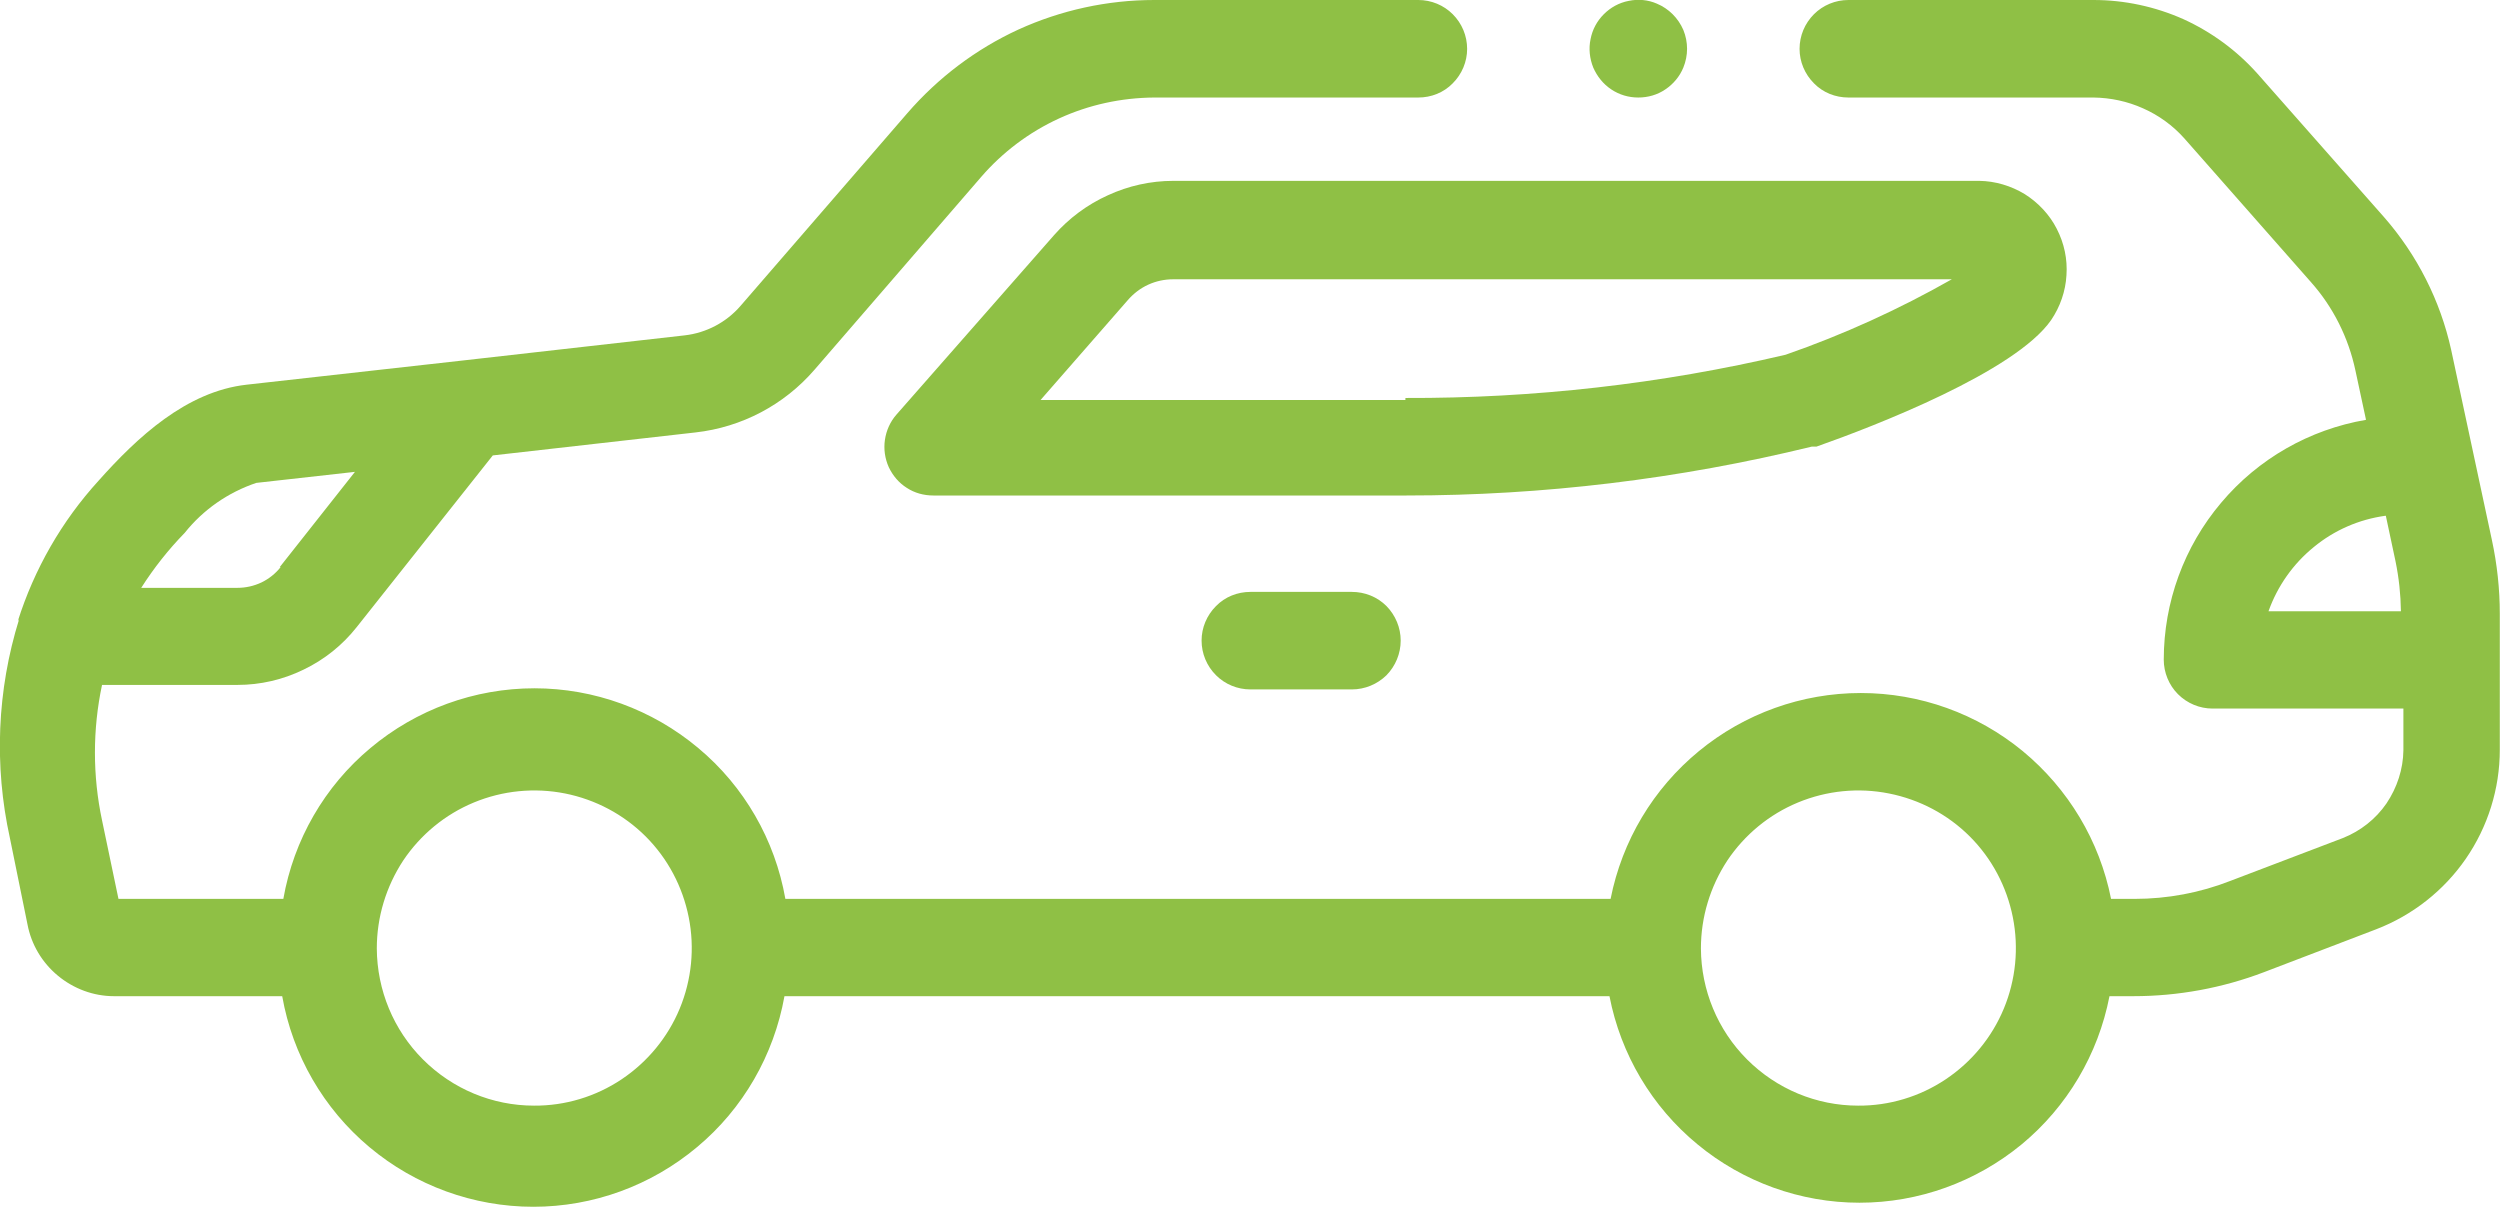 <svg width="110.999" height="53.586" viewBox="0 0 110.999 53.586" fill="none" xmlns="http://www.w3.org/2000/svg" xmlns:xlink="http://www.w3.org/1999/xlink">
	<desc>
			Created with Pixso.
	</desc>
	<defs/>
	<path id="Vector" d="M0.79 27.58C1.52 25.27 2.74 23.14 4.37 21.35C6.09 19.42 8.27 17.38 10.95 17.08L20.51 16.01L30.4 14.89C31.36 14.78 32.25 14.31 32.88 13.58L40.29 5.02C41.65 3.45 43.33 2.18 45.22 1.31C47.11 0.45 49.17 0 51.25 0L62.97 0C63.55 0 64.1 0.23 64.5 0.63C64.91 1.04 65.14 1.59 65.14 2.17C65.14 2.74 64.91 3.29 64.5 3.7C64.1 4.11 63.55 4.33 62.97 4.33L51.25 4.33C49.79 4.34 48.35 4.65 47.02 5.26C45.69 5.87 44.51 6.76 43.56 7.86L36.16 16.42C34.81 17.98 32.93 18.97 30.88 19.2L21.88 20.22L15.84 27.84C15.21 28.64 14.4 29.29 13.48 29.73C12.56 30.18 11.56 30.41 10.54 30.41L4.53 30.41C4.11 32.39 4.11 34.44 4.53 36.42L5.26 39.91L12.58 39.91C13.04 37.29 14.41 34.91 16.45 33.21C18.49 31.5 21.07 30.56 23.73 30.56C26.38 30.56 28.96 31.5 31 33.21C33.04 34.91 34.41 37.29 34.87 39.91L71.51 39.91C72.02 37.33 73.4 35.02 75.43 33.35C77.46 31.68 80 30.77 82.62 30.77C85.24 30.77 87.78 31.68 89.81 33.35C91.83 35.02 93.22 37.33 93.73 39.91L94.78 39.91C96.23 39.91 97.68 39.64 99.03 39.11L104.02 37.21C104.8 36.9 105.48 36.37 105.96 35.67C106.43 34.97 106.7 34.15 106.71 33.31L106.71 31.46L98.24 31.46C97.66 31.46 97.11 31.23 96.7 30.82C96.3 30.42 96.07 29.86 96.07 29.29C96.07 26.74 96.97 24.27 98.62 22.32C100.26 20.37 102.54 19.07 105.05 18.64L104.58 16.45C104.27 14.99 103.59 13.63 102.6 12.52L96.98 6.14C96.47 5.57 95.85 5.12 95.15 4.81C94.46 4.5 93.71 4.34 92.95 4.33L82.07 4.33C81.49 4.33 80.94 4.11 80.54 3.7C80.13 3.29 79.9 2.74 79.9 2.17C79.9 1.59 80.13 1.04 80.54 0.63C80.94 0.23 81.49 0 82.07 0L92.95 0C94.32 0 95.68 0.29 96.94 0.85C98.19 1.42 99.31 2.24 100.23 3.27L105.85 9.64C107.32 11.32 108.35 13.35 108.83 15.53L110.64 23.98C110.87 25.05 110.99 26.15 110.99 27.25L110.99 33.29C110.99 35.02 110.46 36.71 109.48 38.13C108.5 39.55 107.11 40.64 105.5 41.26L100.53 43.16C98.67 43.87 96.7 44.23 94.72 44.23L93.66 44.23C93.16 46.81 91.78 49.14 89.76 50.81C87.73 52.48 85.19 53.4 82.56 53.4C79.94 53.4 77.39 52.48 75.37 50.81C73.34 49.14 71.96 46.81 71.46 44.23L34.83 44.23C34.36 46.85 32.99 49.23 30.95 50.93C28.91 52.64 26.34 53.58 23.68 53.58C21.02 53.58 18.44 52.64 16.4 50.93C14.37 49.23 12.99 46.85 12.53 44.23L5.06 44.23C4.15 44.23 3.27 43.9 2.57 43.32C1.87 42.74 1.39 41.94 1.22 41.04L0.44 37.21C-0.27 33.99 -0.13 30.64 0.85 27.49L0.79 27.58ZM105.91 22.9C104.74 23.06 103.64 23.54 102.73 24.29C101.81 25.04 101.12 26.02 100.72 27.14L106.6 27.14C106.59 26.39 106.51 25.65 106.36 24.92L105.93 22.9L105.91 22.9ZM82.5 49.09C83.88 49.1 85.24 48.69 86.39 47.92C87.54 47.15 88.44 46.06 88.97 44.78C89.5 43.5 89.64 42.09 89.37 40.73C89.1 39.37 88.44 38.12 87.46 37.14C86.48 36.16 85.23 35.5 83.87 35.23C82.52 34.96 81.11 35.1 79.83 35.63C78.55 36.16 77.46 37.06 76.69 38.21C75.93 39.37 75.52 40.72 75.52 42.11C75.53 43.96 76.26 45.73 77.57 47.04C78.88 48.35 80.65 49.09 82.5 49.09ZM23.71 49.09C25.09 49.1 26.45 48.69 27.6 47.92C28.75 47.15 29.65 46.06 30.18 44.78C30.71 43.5 30.85 42.09 30.58 40.73C30.31 39.37 29.65 38.12 28.67 37.14C27.69 36.16 26.44 35.5 25.09 35.23C23.73 34.96 22.32 35.1 21.04 35.63C19.76 36.16 18.67 37.06 17.9 38.21C17.14 39.37 16.73 40.72 16.73 42.11C16.74 43.96 17.47 45.73 18.78 47.04C20.09 48.35 21.86 49.09 23.71 49.09ZM12.42 25.18L15.76 20.95L11.38 21.44C10.13 21.86 9.02 22.63 8.2 23.66C7.47 24.41 6.83 25.22 6.27 26.1L10.54 26.1C10.91 26.1 11.27 26.02 11.61 25.86C11.94 25.7 12.23 25.47 12.46 25.18L12.42 25.18Z" fill="#8FC045" fill-opacity="1" fill-rule="nonzero"/>
	<path id="Vector" d="M39.46 20.74C39.29 20.36 39.23 19.94 39.29 19.53C39.35 19.12 39.52 18.73 39.8 18.41L46.8 10.44C47.46 9.69 48.28 9.08 49.19 8.67C50.1 8.25 51.09 8.03 52.09 8.03L87.88 8.03C88.59 8.04 89.29 8.25 89.9 8.62C90.5 9 91 9.53 91.32 10.16C91.65 10.8 91.8 11.51 91.75 12.22C91.71 12.93 91.47 13.62 91.07 14.21C89.48 16.5 83.26 18.91 80.65 19.83L80.44 19.83C74.55 21.27 68.51 22 62.45 22L41.44 22C41.02 22 40.61 21.89 40.26 21.66C39.91 21.44 39.64 21.12 39.46 20.74ZM62.4 17.67C68.08 17.69 73.75 17.05 79.28 15.75C81.84 14.86 84.3 13.74 86.66 12.4L52.09 12.4C51.71 12.4 51.33 12.48 50.98 12.64C50.63 12.8 50.32 13.04 50.07 13.33L46.2 17.76L62.4 17.76L62.4 17.67Z" fill="#8FC045" fill-opacity="1" fill-rule="nonzero"/>
	<path id="Vector" d="M60.02 26.28C60.6 26.28 61.15 26.5 61.56 26.91C61.96 27.32 62.19 27.87 62.19 28.44C62.19 29.02 61.96 29.57 61.56 29.98C61.15 30.38 60.6 30.61 60.02 30.61L55.52 30.61C54.94 30.61 54.39 30.38 53.99 29.98C53.58 29.57 53.35 29.02 53.35 28.44C53.35 27.87 53.58 27.32 53.99 26.91C54.39 26.5 54.94 26.28 55.52 26.28L60.02 26.28Z" fill="#8FC045" fill-opacity="1" fill-rule="nonzero"/>
	<path id="Vector" d="M74.74 3C74.58 3.39 74.3 3.73 73.94 3.97C73.59 4.21 73.17 4.33 72.74 4.33C72.31 4.33 71.9 4.21 71.54 3.97C71.18 3.73 70.91 3.39 70.74 3C70.58 2.6 70.53 2.16 70.62 1.74C70.7 1.32 70.9 0.94 71.21 0.63C71.51 0.33 71.89 0.12 72.31 0.04C72.73 -0.05 73.17 -0.01 73.56 0.16C74.09 0.38 74.51 0.8 74.74 1.33C74.96 1.87 74.96 2.46 74.74 3Z" fill="#8FC045" fill-opacity="1" fill-rule="nonzero"/>
</svg>
